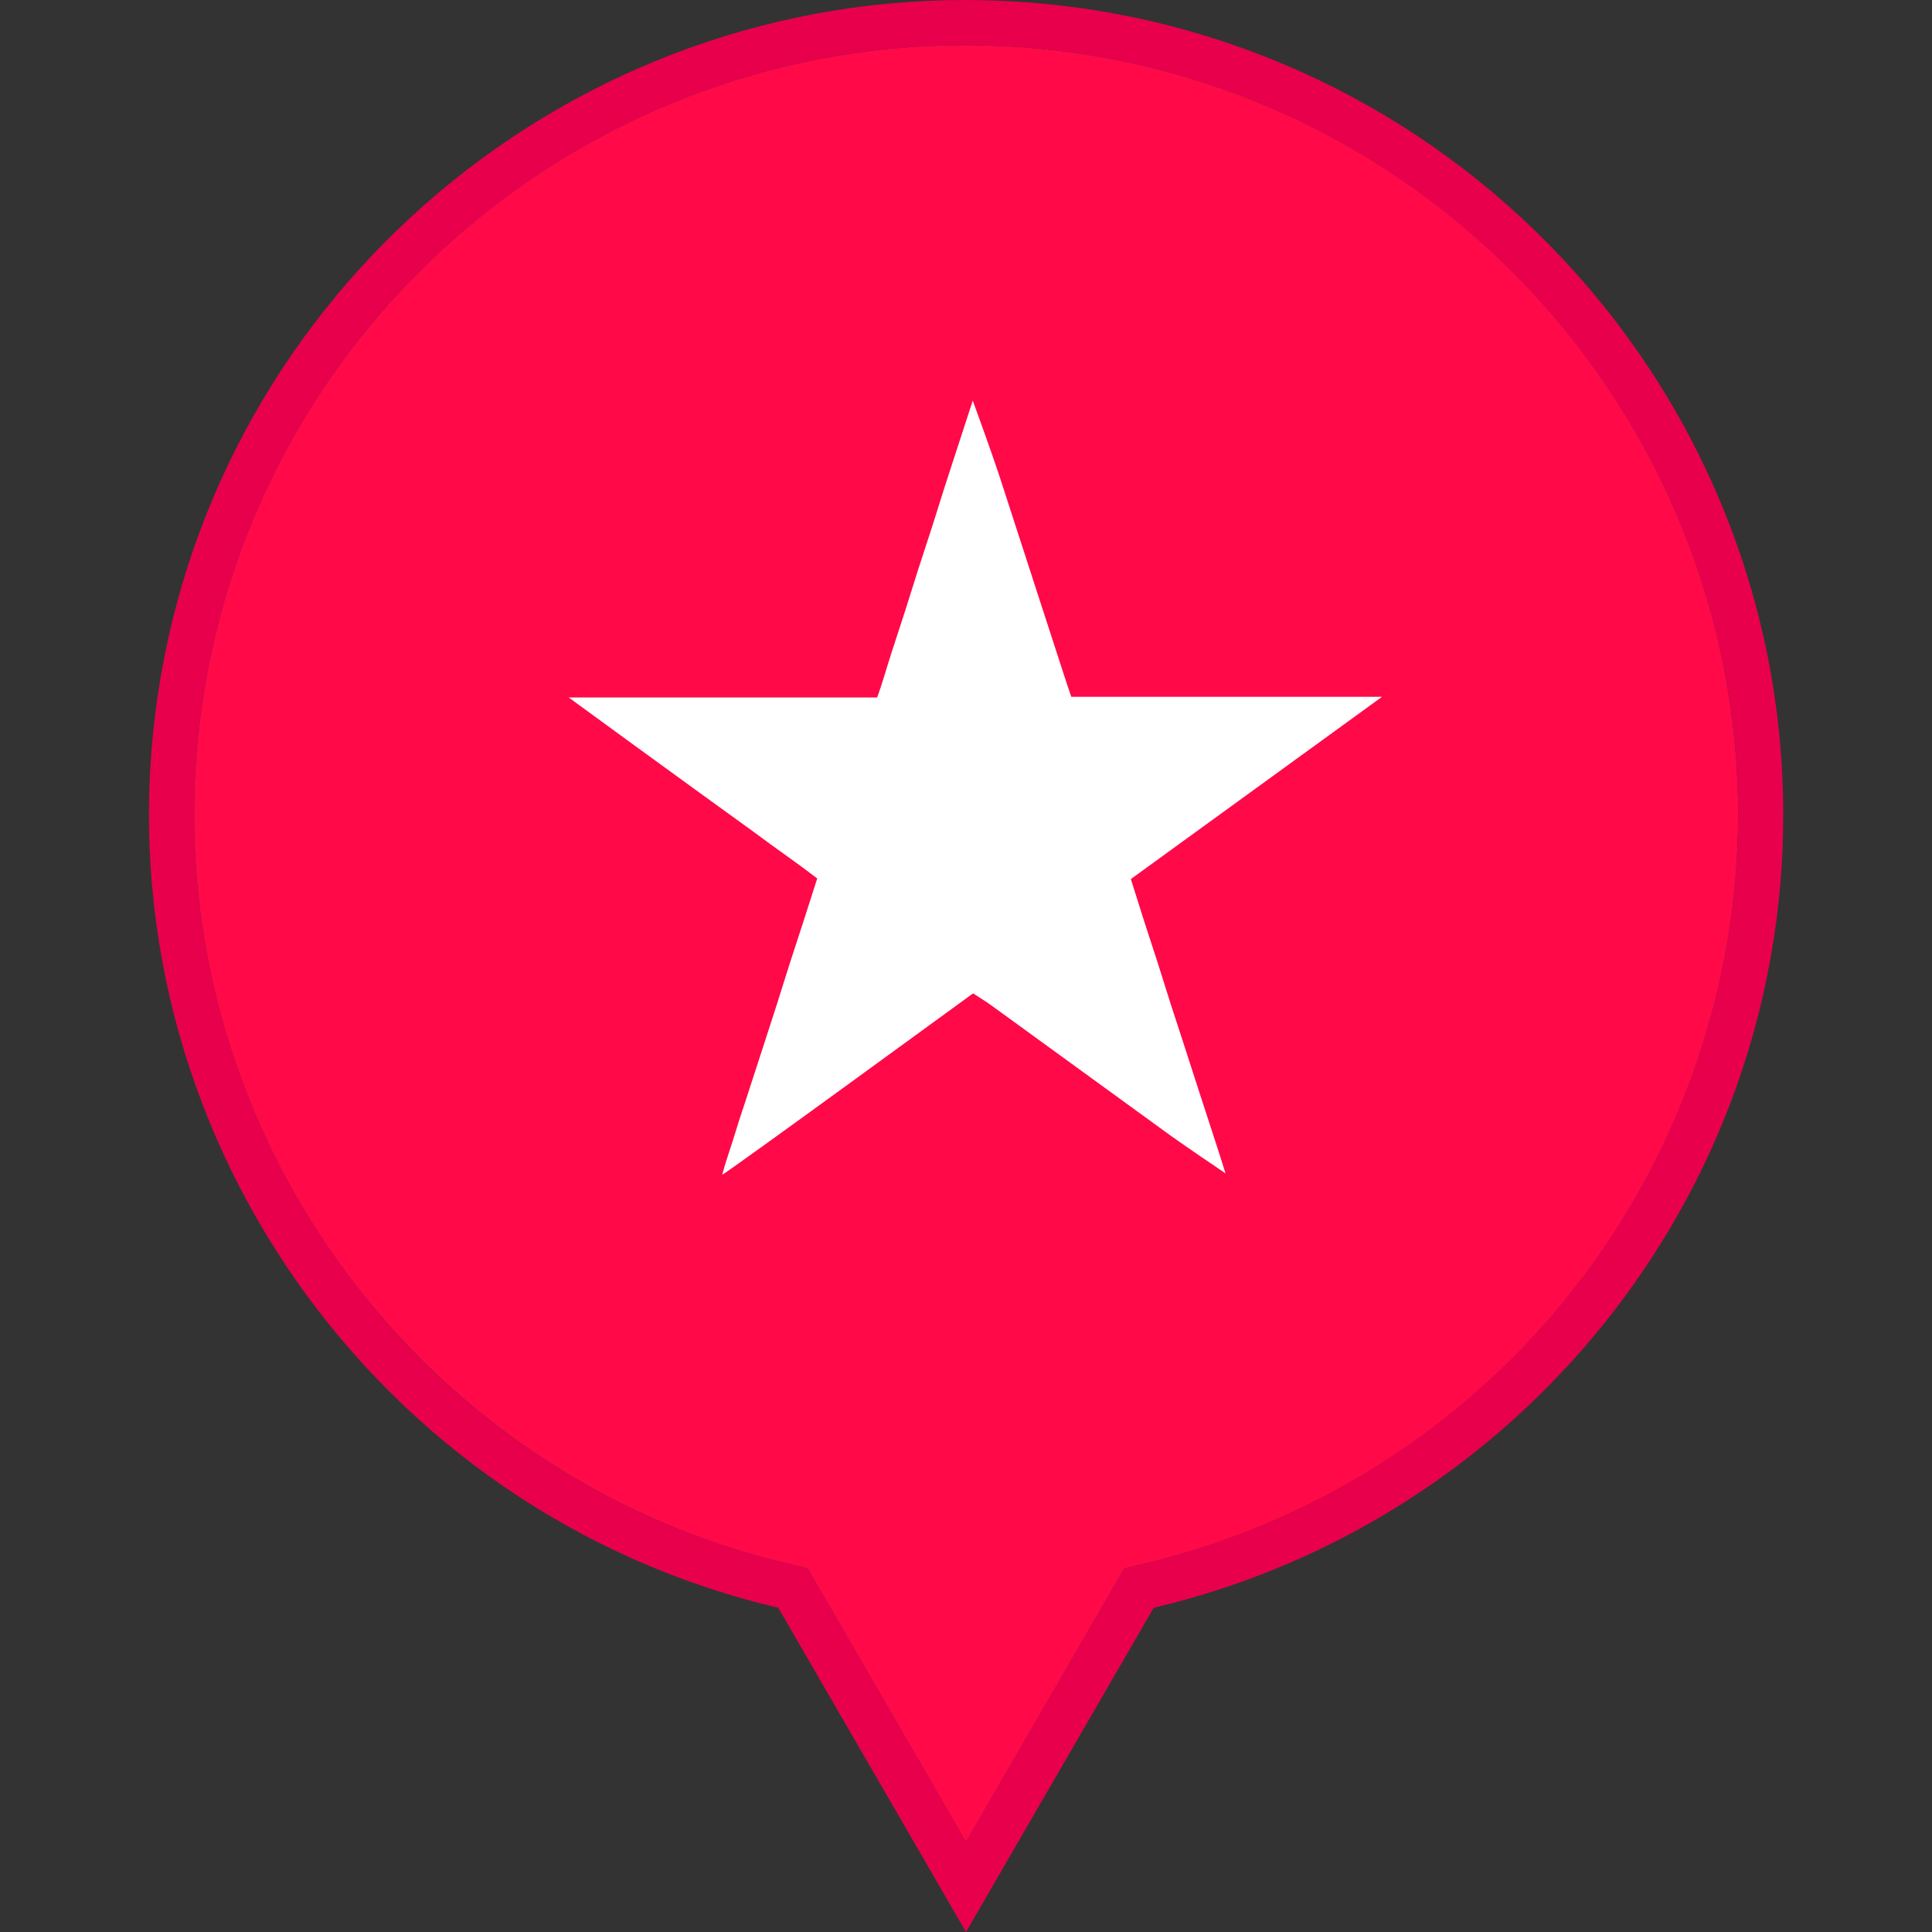 <?xml version="1.0" standalone="no"?><!DOCTYPE svg PUBLIC "-//W3C//DTD SVG 1.1//EN" "http://www.w3.org/Graphics/SVG/1.1/DTD/svg11.dtd"><svg t="1694169936026" class="icon" viewBox="0 0 1024 1024" version="1.1" xmlns="http://www.w3.org/2000/svg" p-id="1525" id="mx_n_1694169936027" width="48" height="48" xmlns:xlink="http://www.w3.org/1999/xlink"><rect x="0" y="0" width="1024" height="1024" fill="#333333" stroke="none"/><path d="M537.429 24.747c-9.387-0.512-18.091-0.853-25.771-0.853-205.995 0-380.416 153.771-405.675 357.547-12.459 100.011 12.629 200.704 70.656 283.648 57.856 82.603 143.531 140.8 241.323 163.84l10.069 2.389 83.968 145.067 83.968-145.067 10.069-2.389c89.088-20.992 169.472-71.851 226.475-143.531 57.173-71.851 88.747-161.792 88.747-253.44 0-215.04-168.619-393.899-383.829-407.211z" fill="#FF0949" p-id="1526"></path><path d="M538.795 0.853c-8.875-0.512-18.091-0.853-27.136-0.853C293.717 0 109.056 162.645 82.261 378.539c-27.307 219.307 116.565 423.424 330.24 473.6l62.635 108.203 36.864 63.659 36.864-63.659 62.635-108.203C805.888 806.4 945.152 632.832 945.152 431.957 945.152 204.288 766.805 15.019 538.795 0.853z m67.243 828.075l-10.069 2.389-83.968 145.067-83.968-145.067-10.069-2.389c-97.792-23.04-183.467-81.067-241.323-163.84-58.027-82.944-83.115-183.637-70.656-283.648C131.243 177.664 305.664 23.893 511.659 23.893c7.68 0 16.384 0.341 25.771 0.853 215.211 13.312 383.829 192.341 383.829 407.211 0 91.477-31.573 181.589-88.747 253.44-57.003 71.509-137.387 122.539-226.475 143.531z" fill="#E8004D" p-id="1527"></path><path d="M389.803 600.064c2.219-7.509 4.949-15.019 7.339-22.699l7.168-22.016 7.339-22.699 6.997-22.187 7.339-22.528 7.168-22.357c-10.923-8.363-22.187-16.043-33.109-24.235L367.275 417.621l-33.109-24.064-32.768-23.893h163.499c2.731-7.339 5.12-16.043 7.509-23.381l7.339-22.528 6.997-22.187 7.339-22.528 6.997-22.187 7.339-22.528 7.168-22.016s9.899 27.136 13.995 39.595l24.747 76.288 11.093 34.133 2.389 6.997H732.501L599.381 465.92l6.827 21.675 7.339 22.528 6.997 22.187c2.389 7.509 4.949 15.019 7.339 22.528l7.168 22.187 7.339 22.528c2.389 7.339 4.779 14.677 7.168 22.357 0 0-23.381-15.701-33.28-23.04l-90.453-65.707c-3.072-2.219-6.656-4.437-10.069-6.656-1.024 0.683-130.901 95.573-132.949 96.085 2.048-7.851 4.779-15.019 6.997-22.528z" fill="#FFFFFF" p-id="1528"></path></svg>